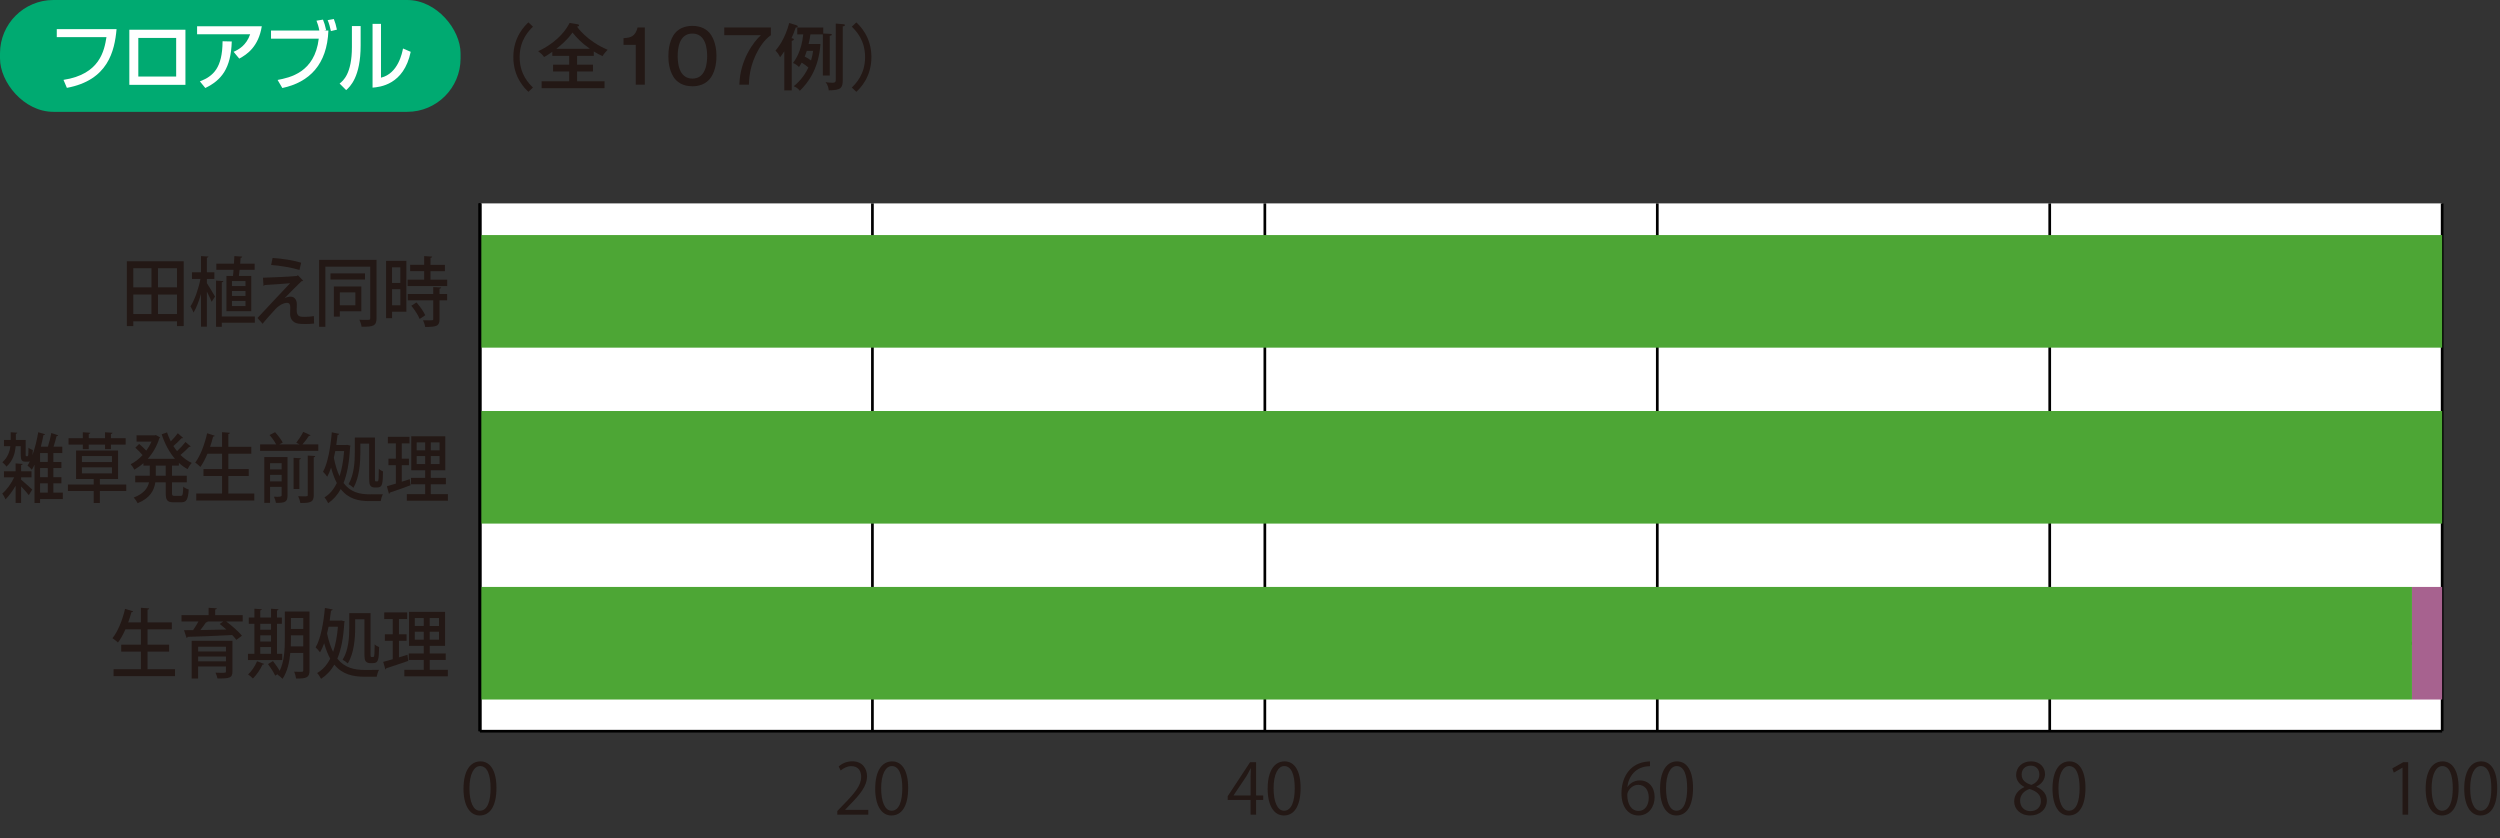 <?xml version="1.0" encoding="UTF-8"?>
<svg xmlns="http://www.w3.org/2000/svg" viewBox="0 0 232.207 77.869">
  <rect x="0" y="0" width="232.207" height="77.869" fill="#333333" stroke="none"/>
  <defs>
    <style>
      .cls-1 {
        fill: #00aa71;
      }

      .cls-2 {
        fill: #a7628f;
      }

      .cls-3 {
        isolation: isolate;
      }

      .cls-4 {
        mix-blend-mode: multiply;
      }

      .cls-5 {
        fill: #231815;
      }

      .cls-6 {
        fill: #fff;
      }

      .cls-7 {
        fill: #4da635;
      }

      .cls-8 {
        fill: none;
        stroke: #000;
        stroke-miterlimit: 10;
        stroke-width: .25px;
      }
    </style>
  </defs>
  <g class="cls-3">
    <g id="_レイヤー_2" data-name="レイヤー 2">
      <g id="_レイヤー_2-2" data-name="レイヤー 2">
        <rect class="cls-6" x="44.582" y="18.892" width="182.253" height="49.024"/>
        <g class="cls-4">
          <path class="cls-5" d="M11.782,24.268h5.28v6.018h-.624v-.441h-4.058v.441h-.599v-6.018ZM14.069,24.912h-1.688v1.779h1.688v-1.779ZM12.38,27.357v1.812h1.688v-1.812h-1.688ZM16.438,26.691v-1.779h-1.765v1.779h1.765ZM14.673,29.17h1.765v-1.812h-1.765v1.812Z"/>
          <path class="cls-5" d="M19.215,25.906v.393c.177.26.649,1.059.756,1.248-.081.133-.17.266-.314.482-.089-.225-.271-.609-.441-.945v3.256h-.548v-3.031c-.195.678-.436,1.309-.693,1.723-.057-.176-.195-.428-.284-.574.385-.582.75-1.639.927-2.551h-.788v-.615h.839v-1.506l.693.041c-.007.057-.045.092-.146.113v1.352h.693v.615h-.693ZM23.67,29.395v.582h-3.068v.377h-.536v-4.293l.675.049c-.007.057-.038.092-.139.113v3.172h3.068ZM21.031,25.627h.611c.019-.176.031-.363.05-.566h-1.601v-.568h1.639c.019-.244.031-.482.038-.707l.73.049c-.006.062-.05.098-.151.111l-.037.547h1.342v.568h-1.399c-.019.195-.044.391-.062.566h1.146v3.277h-2.306v-3.277ZM22.801,26.572v-.463h-1.254v.463h1.254ZM22.801,27.49v-.463h-1.254v.463h1.254ZM22.801,28.428v-.475h-1.254v.475h1.254Z"/>
          <path class="cls-5" d="M26.436,27.699c.195-.104.397-.146.573-.146.334,0,.562.295.562.693,0,.182-.013.4-.013.553,0,.631.314.631.75.631.271,0,.604-.021.851-.07-.007.441.019.68.019.693-.252.029-.555.043-.832.043-.245,0-.473-.014-.63-.035-.485-.07-.763-.428-.769-.875,0-.168.013-.463.013-.658,0-.254-.095-.4-.284-.4-.303,0-.718.189-1.084.574-.34.371-1.008,1.113-1.203,1.373,0,0-.102-.141-.473-.539.617-.672,2.451-2.613,3.031-3.229-.436.049-1.689.125-2.37.168-.031.057-.05.084-.101.084l-.051-.764c.87-.021,2.489-.098,3.139-.16l.107-.07.485.504c-.038.027-.089.057-.158.057-.396.377-1.071,1.057-1.562,1.568v.006ZM27.816,25.074c-.661-.211-1.834-.406-2.634-.463l.139-.65c.851.049,1.935.217,2.653.439l-.158.674Z"/>
          <path class="cls-5" d="M34.974,24.135v5.408c0,.734-.303.818-1.387.805-.025-.182-.12-.477-.208-.652.221.016.447.016.611.016.359,0,.396,0,.396-.168v-4.777h-4.165v5.588h-.58v-6.219h5.332ZM33.903,25.397v.566h-3.208v-.566h3.208ZM33.562,28.912h-1.998v.496h-.554v-2.801h2.552v2.305ZM33.007,27.16h-1.443v1.191h1.443v-1.191Z"/>
          <path class="cls-5" d="M37.745,24.227v4.727h-1.33v.604h-.555v-5.33h1.885ZM37.184,24.828h-.77v1.449h.77v-1.449ZM36.415,28.357h.77v-1.498h-.77v1.498ZM39.988,25.977h1.551v.596h-3.681v-.596h1.538v-.791h-1.299v-.588h1.299v-.812l.737.049c-.007.062-.045.098-.146.119v.645h1.336v.588h-1.336v.791ZM40.971,26.699c-.007.062-.044.098-.146.119v.49h.706v.588h-.706v1.736c0,.645-.239.736-1.336.736-.024-.184-.113-.449-.195-.623.183.006.359.006.505.006.435,0,.44,0,.44-.125v-1.73h-2.363v-.588h2.363v-.645l.731.035ZM38.98,29.627c-.133-.344-.467-.855-.775-1.227l.479-.309c.315.357.668.848.813,1.191l-.517.344Z"/>
        </g>
        <g class="cls-4">
          <path class="cls-5" d="M13.704,62.155h2.553v.645h-5.71v-.645h2.54v-1.632h-1.828v-.645h1.828v-1.422h-1.437c-.208.47-.441.896-.693,1.226-.12-.119-.359-.308-.511-.406.498-.609.927-1.681,1.172-2.725l.744.231c-.02.057-.069.084-.158.084-.082.315-.183.638-.296.945h1.179v-1.358l.769.056c-.006.057-.051.099-.151.119v1.184h2.256v.645h-2.256v1.422h2.004v.645h-2.004v1.632Z"/>
          <path class="cls-5" d="M22.543,57.134v.588h-1.531c.522.393,1.141.932,1.462,1.324l-.517.385c-.102-.133-.233-.287-.391-.448-1.52.084-3.107.141-4.128.168-.02.063-.057.099-.107.105l-.239-.722.845-.007c.17-.245.353-.539.497-.806h-1.575v-.588h2.515v-.68l.763.049c-.007.063-.051.099-.151.119v.512h2.559ZM21.591,59.522v2.837c0,.603-.239.672-1.393.658-.025-.161-.113-.385-.183-.539.17.007.353.014.504.014.436,0,.467,0,.467-.14v-.448h-2.584v1.12h-.599v-3.502h3.787ZM20.987,60.068h-2.584v.441h2.584v-.441ZM18.403,61.427h2.584v-.448h-2.584v.448ZM19.253,57.722l.038.015c-.025.049-.075.069-.157.069-.139.21-.328.47-.523.715.744-.015,1.588-.028,2.414-.049-.208-.189-.423-.364-.618-.519l.334-.231h-1.487Z"/>
          <path class="cls-5" d="M26.215,60.727v.581h-3.183v-.581h.599v-2.787h-.523v-.582h.523v-.819l.687.049c-.006.057-.05.092-.145.112v.658h1.002v-.819l.693.049c-.006.057-.044.099-.139.112v.658h.454v.582h-.454v2.787h.485ZM24.533,61.665c-.019.049-.063.07-.146.062-.207.456-.561.967-.895,1.296-.107-.119-.315-.287-.447-.378.315-.287.643-.771.832-1.226l.655.245ZM25.175,57.939h-1.002v.553h1.002v-.553ZM24.173,59.011v.574h1.002v-.574h-1.002ZM24.173,60.104v.623h1.002v-.623h-1.002ZM28.749,56.798v5.455c0,.659-.227.785-1.248.771-.019-.175-.101-.462-.176-.637.183.014.371.014.517.014.296,0,.327,0,.327-.147v-1.61h-1.203c-.082.861-.277,1.758-.725,2.409-.095-.112-.334-.315-.467-.385l.051-.077-.265.168c-.12-.287-.416-.742-.668-1.079l.46-.28c.214.273.473.638.624.911.435-.89.479-2.024.479-2.935v-2.577h2.294ZM27.022,59.375c0,.21-.007.434-.013.665h1.159v-1.029h-1.146v.364ZM28.168,57.399h-1.146v1.016h1.146v-1.016Z"/>
          <path class="cls-5" d="M31.697,57.631l.321.077c-.006.042-.019.091-.038.126-.082,1.407-.289,2.493-.648,3.341.687.861,1.581,1.051,2.559,1.051.221,0,1.039,0,1.311-.007-.088.153-.189.462-.215.637h-1.128c-1.084,0-2.061-.217-2.804-1.12-.321.56-.731.987-1.235,1.316-.082-.168-.239-.413-.365-.539.497-.28.907-.729,1.216-1.338-.214-.386-.403-.854-.561-1.422-.113.315-.239.596-.385.841-.088-.126-.283-.357-.409-.463.466-.791.73-2.22.863-3.663l.718.141c-.012.062-.062.098-.15.104-.038.315-.076.624-.127.932h.978l.101-.014ZM30.518,58.212c-.044.218-.088.421-.139.624.146.7.334,1.26.562,1.708.22-.637.371-1.414.447-2.332h-.87ZM32.989,57.519v.784c0,.974-.101,2.382-.688,3.32-.101-.105-.346-.28-.479-.343.555-.876.617-2.108.617-2.978v-1.352h1.979v3.72c0,.308,0,.356.106.356.158,0,.177,0,.208-.042.051-.069.057-.399.069-1.135.102.105.277.203.41.253-.02,1.134-.051,1.491-.562,1.491h-.289c-.133,0-.277-.049-.372-.146-.101-.112-.139-.253-.139-.792v-3.138h-.863Z"/>
          <path class="cls-5" d="M37.057,61.056l.788-.238c.007.028.013.057.076.567-.744.259-1.532.525-2.036.68-.006.062-.05.104-.088.119l-.202-.708c.246-.062.549-.146.883-.245v-1.709h-.731v-.609h.731v-1.414h-.788v-.616h2.13v.616h-.763v1.414h.706v.609h-.706v1.534ZM39.913,62.211h1.683v.609h-4.04v-.609h1.803v-.917h-1.393v-.596h1.393v-.707h-1.367v-3.159h3.346v3.159h-1.424v.707h1.487v.596h-1.487v.917ZM38.526,57.406v.735h.832v-.735h-.832ZM38.526,59.417h.832v-.742h-.832v.742ZM40.776,58.142v-.735h-.863v.735h.863ZM40.776,59.417v-.742h-.863v.742h.863Z"/>
        </g>
        <g class="cls-4">
          <path class="cls-5" d="M1.962,44.337v.217c.243.196.874.764,1.029.918l-.315.519c-.149-.196-.452-.54-.714-.812v1.533h-.513v-1.597c-.279.49-.618.952-.939,1.268-.065-.161-.196-.413-.304-.539.398-.322.833-.918,1.112-1.506H.367v-.567h1.083v-.729l.649.049c-.006.057-.042.092-.137.105v.574h.964v.567h-.964ZM5.836,45.752v.603h-2.113v.363h-.518v-3.558c-.077.168-.16.329-.25.47-.083-.112-.279-.295-.398-.386.077-.119.148-.252.22-.399-.053.028-.106.035-.172.035h-.244c-.34,0-.435-.146-.435-.658v-.777h-.47c-.06.665-.25,1.358-.857,1.898-.077-.126-.262-.315-.381-.406.5-.441.685-.98.744-1.492H.367v-.581h.625v-.715l.607.042c-.006.057-.042.092-.125.105v.567h.91v1.352c0,.147,0,.161.06.161h.107c.071,0,.089-.077.095-.799.096.099.28.183.405.225-.006.175-.024.329-.036.455h.006c.221-.623.405-1.373.53-2.108l.624.176c-.012.056-.06.091-.143.091-.065.357-.148.721-.238,1.071h.655c.125-.385.25-.89.315-1.268l.637.21c-.024.057-.071.077-.149.084-.065.287-.172.651-.279.974h.815v.596h-.833v.826h.749v.567h-.749v.848h.749v.567h-.749v.861h.881ZM4.438,42.908v-.826h-.715v.826h.715ZM4.438,44.323v-.848h-.715v.848h.715ZM3.723,44.891v.861h.715v-.861h-.715Z"/>
          <path class="cls-5" d="M11.727,45.002v.603h-2.452v1.113h-.571v-1.113h-2.398v-.603h2.398v-.511h-1.637v-2.647h3.898v2.647h-1.69v.511h2.452ZM7.692,41.718v-.421h-1.327v-.595h1.327v-.554l.69.049c-.006.057-.042.099-.137.112v.393h1.512v-.554l.689.049c-.006.057-.047.099-.143.112v.393h1.369v.595h-1.369v.421h-.547v-.421h-1.512v.421h-.554ZM7.609,42.362v.553h2.791v-.553h-2.791ZM7.609,43.405v.567h2.791v-.567h-2.791Z"/>
          <path class="cls-5" d="M16.618,43.244h-.643v.945h1.374v.609h-1.374v.98c0,.245.035.28.226.28h.59c.178,0,.208-.14.231-.854.125.112.352.225.506.26-.054.924-.208,1.19-.685,1.19h-.737c-.571,0-.714-.196-.714-.876v-.98h-.965c-.112.764-.493,1.471-1.642,1.94-.072-.154-.244-.406-.363-.525.94-.364,1.297-.875,1.422-1.415h-1.285v-.609h1.351v-.945h-.589v-.224c-.268.238-.554.441-.839.602-.077-.153-.232-.378-.346-.504.387-.189.768-.483,1.107-.848-.167-.203-.446-.483-.673-.687l.357-.35c.214.182.476.427.66.623.19-.259.357-.546.488-.84h-1.393v-.582h1.708l.089-.027c.173.104.286.161.393.224-.012.035-.047.063-.077.084-.226.735-.606,1.38-1.071,1.898h2.523c-.529-.616-.946-1.401-1.231-2.276l.5-.175c.095.287.208.567.345.833.238-.238.494-.532.654-.757l.488.428c-.018.028-.048.042-.089.042-.019,0-.036,0-.054-.007-.19.217-.494.504-.756.729.107.161.22.322.339.469.28-.252.59-.588.786-.848l.481.414c-.023.042-.077.056-.143.042-.202.217-.523.518-.804.749.315.309.667.567,1.048.742-.131.133-.304.393-.393.574-.286-.153-.554-.35-.804-.581v.252ZM15.392,44.189v-.945h-.923v.945h.923Z"/>
          <path class="cls-5" d="M21.21,45.843h2.41v.645h-5.392v-.645h2.397v-1.632h-1.726v-.645h1.726v-1.422h-1.356c-.196.47-.417.896-.654,1.226-.113-.119-.34-.308-.482-.406.47-.609.875-1.681,1.107-2.725l.702.231c-.019.057-.065.084-.149.084-.077.315-.172.638-.279.945h1.112v-1.358l.727.056c-.006.057-.048.099-.143.119v1.184h2.13v.645h-2.13v1.422h1.892v.645h-1.892v1.632Z"/>
          <path class="cls-5" d="M28.844,40.422c-.023.049-.077.07-.154.07-.149.23-.387.546-.596.784h1.47v.603h-5.403v-.603h1.488c-.137-.267-.387-.616-.613-.868l.512-.267c.262.28.571.687.714.967l-.321.168h1.881l-.304-.154c.215-.273.494-.693.648-1.009l.679.309ZM26.707,42.453v3.579c0,.623-.279.679-1.077.679-.023-.168-.106-.42-.184-.574.112.007.226.007.321.007q.393,0,.393-.119v-.805h-1.077v1.491h-.536v-4.258h2.16ZM26.161,43.021h-1.077v.581h1.077v-.581ZM25.083,44.715h1.077v-.609h-1.077v.609ZM27.946,42.565c-.006.062-.042.098-.137.118v2.739h-.542v-2.899l.679.042ZM29.142,45.969c0,.638-.227.764-1.244.749-.029-.175-.119-.455-.202-.63.173.007.339.014.47.014.417,0,.417-.007.417-.14v-3.649l.696.042c-.006.057-.042.099-.137.119v3.495Z"/>
          <path class="cls-5" d="M32.253,41.318l.304.077c-.006.042-.018.091-.036.126-.077,1.407-.273,2.493-.612,3.341.648.861,1.493,1.051,2.416,1.051.208,0,.981,0,1.237-.007-.083.153-.179.462-.202.637h-1.065c-1.023,0-1.945-.217-2.648-1.12-.303.56-.689.987-1.166,1.316-.077-.168-.226-.413-.345-.539.47-.28.856-.729,1.148-1.338-.202-.386-.381-.854-.53-1.422-.106.315-.226.596-.362.841-.084-.126-.269-.357-.387-.463.44-.791.69-2.22.814-3.663l.679.141c-.012.062-.06.098-.143.104-.036.315-.071.624-.119.932h.923l.095-.014ZM31.141,41.899c-.042.218-.084.421-.132.624.138.7.315,1.26.53,1.708.208-.637.351-1.414.422-2.332h-.82ZM33.473,41.206v.784c0,.974-.095,2.382-.648,3.32-.095-.105-.327-.28-.452-.343.523-.876.583-2.108.583-2.978v-1.352h1.869v3.72c0,.308,0,.356.101.356.148,0,.167,0,.196-.042.048-.069.054-.399.065-1.135.096.105.262.203.387.253-.018,1.134-.047,1.491-.529,1.491h-.273c-.125,0-.262-.049-.352-.146-.095-.112-.131-.253-.131-.792v-3.138h-.815Z"/>
          <path class="cls-5" d="M37.317,44.743l.744-.238c.006.028.012.057.071.567-.702.259-1.446.525-1.922.68-.006.062-.048.104-.084.119l-.19-.708c.232-.062.519-.146.833-.245v-1.709h-.689v-.609h.689v-1.414h-.743v-.616h2.011v.616h-.72v1.414h.667v.609h-.667v1.534ZM40.013,45.898h1.589v.609h-3.815v-.609h1.702v-.917h-1.314v-.596h1.314v-.707h-1.291v-3.159h3.16v3.159h-1.345v.707h1.404v.596h-1.404v.917ZM38.704,41.094v.735h.785v-.735h-.785ZM38.704,43.105h.785v-.742h-.785v.742ZM40.828,41.829v-.735h-.814v.735h.814ZM40.828,43.105v-.742h-.814v.742h.814Z"/>
        </g>
        <g>
          <g>
            <g>
              <g class="cls-4">
                <path class="cls-5" d="M43.051,73.248c0-1.703.663-2.528,1.573-2.528.923,0,1.488.871,1.488,2.463,0,1.69-.591,2.562-1.56,2.562-.884,0-1.502-.871-1.502-2.496ZM45.567,73.209c0-1.216-.292-2.054-.975-2.054-.579,0-.988.773-.988,2.054s.357,2.093.969,2.093c.722,0,.994-.936.994-2.093Z"/>
              </g>
              <g class="cls-4">
                <path class="cls-5" d="M80.65,75.666h-2.88v-.331l.475-.501c1.157-1.17,1.742-1.879,1.742-2.672,0-.52-.228-1.001-.93-1.001-.39,0-.741.215-.975.403l-.183-.377c.299-.267.741-.475,1.262-.475.981,0,1.371.715,1.371,1.385,0,.916-.644,1.696-1.651,2.71l-.383.403v.013h2.151v.442Z"/>
                <path class="cls-5" d="M81.292,73.248c0-1.703.663-2.528,1.573-2.528.923,0,1.488.871,1.488,2.463,0,1.69-.591,2.562-1.56,2.562-.884,0-1.502-.871-1.502-2.496ZM83.808,73.209c0-1.216-.292-2.054-.975-2.054-.579,0-.988.773-.988,2.054s.357,2.093.969,2.093c.722,0,.994-.936.994-2.093Z"/>
              </g>
              <g class="cls-4">
                <path class="cls-5" d="M116.671,75.666h-.514v-1.365h-2.126v-.345l2.08-3.159h.56v3.088h.662v.416h-.662v1.365ZM114.578,73.885h1.58v-1.729c0-.267.013-.527.025-.78h-.025c-.149.299-.267.507-.391.728l-1.189,1.769v.013Z"/>
                <path class="cls-5" d="M117.743,73.248c0-1.703.663-2.528,1.573-2.528.923,0,1.488.871,1.488,2.463,0,1.69-.591,2.562-1.56,2.562-.884,0-1.502-.871-1.502-2.496ZM120.258,73.209c0-1.216-.292-2.054-.975-2.054-.579,0-.988.773-.988,2.054s.357,2.093.969,2.093c.722,0,.994-.936.994-2.093Z"/>
              </g>
              <g class="cls-4">
                <path class="cls-5" d="M151.171,73.085c.221-.324.617-.598,1.138-.598.825,0,1.378.617,1.378,1.554,0,.891-.546,1.703-1.495,1.703s-1.586-.787-1.586-2.048c0-1.307.61-2.672,2.19-2.932.182-.025.345-.045.455-.045l.006.448c-1.352,0-1.995.981-2.105,1.917h.02ZM153.141,74.08c0-.748-.403-1.184-.988-1.184-.572,0-1.008.56-1.008.924.007.891.384,1.501,1.06,1.501.565,0,.937-.507.937-1.241Z"/>
                <path class="cls-5" d="M154.193,73.248c0-1.703.663-2.528,1.573-2.528.923,0,1.488.871,1.488,2.463,0,1.69-.591,2.562-1.56,2.562-.884,0-1.502-.871-1.502-2.496ZM156.708,73.209c0-1.216-.292-2.054-.975-2.054-.579,0-.988.773-.988,2.054s.357,2.093.969,2.093c.722,0,.994-.936.994-2.093Z"/>
              </g>
              <g class="cls-4">
                <path class="cls-5" d="M188.024,73.085c-.526-.253-.76-.682-.76-1.098,0-.755.591-1.268,1.378-1.268.884,0,1.307.598,1.307,1.183,0,.416-.222.871-.8,1.15v.026c.598.253.969.688.969,1.273,0,.826-.677,1.392-1.534,1.392-.93,0-1.502-.592-1.502-1.294,0-.63.377-1.085.942-1.339v-.026ZM189.565,74.411c0-.61-.409-.923-1.053-1.131-.572.188-.878.604-.878,1.086,0,.553.37.975.955.975.624,0,.976-.422.976-.93ZM187.777,71.935c-.006.521.364.807.904.969.422-.162.74-.494.74-.955,0-.41-.227-.832-.799-.832-.565,0-.846.396-.846.818Z"/>
                <path class="cls-5" d="M190.643,73.248c0-1.703.663-2.528,1.573-2.528.923,0,1.488.871,1.488,2.463,0,1.69-.591,2.562-1.56,2.562-.884,0-1.502-.871-1.502-2.496ZM193.159,73.209c0-1.216-.292-2.054-.975-2.054-.579,0-.988.773-.988,2.054s.357,2.093.969,2.093c.722,0,.994-.936.994-2.093Z"/>
              </g>
              <g class="cls-4">
                <path class="cls-5" d="M223.153,75.666v-4.361h-.014l-.799.461-.131-.402,1.008-.566h.462v4.869h-.526Z"/>
                <path class="cls-5" d="M225.303,73.248c0-1.703.663-2.528,1.573-2.528.923,0,1.488.871,1.488,2.463,0,1.69-.591,2.562-1.56,2.562-.884,0-1.502-.871-1.502-2.496ZM227.819,73.209c0-1.216-.292-2.054-.975-2.054-.579,0-.988.773-.988,2.054s.357,2.093.969,2.093c.722,0,.994-.936.994-2.093Z"/>
                <path class="cls-5" d="M228.885,73.248c0-1.703.663-2.528,1.573-2.528.923,0,1.488.871,1.488,2.463,0,1.69-.591,2.562-1.56,2.562-.884,0-1.502-.871-1.502-2.496ZM231.401,73.209c0-1.216-.292-2.054-.975-2.054-.579,0-.988.773-.988,2.054s.357,2.093.969,2.093c.722,0,.994-.936.994-2.093Z"/>
              </g>
            </g>
            <line class="cls-8" x1="44.582" y1="67.916" x2="226.834" y2="67.916"/>
            <g>
              <line class="cls-8" x1="44.582" y1="67.916" x2="44.582" y2="18.892"/>
              <line class="cls-8" x1="81.033" y1="67.916" x2="81.033" y2="18.892"/>
              <line class="cls-8" x1="117.483" y1="67.916" x2="117.483" y2="18.892"/>
              <line class="cls-8" x1="153.934" y1="67.916" x2="153.934" y2="18.892"/>
              <line class="cls-8" x1="190.384" y1="67.916" x2="190.384" y2="18.892"/>
              <line class="cls-8" x1="226.834" y1="67.916" x2="226.834" y2="18.892"/>
            </g>
          </g>
          <g>
            <line class="cls-8" x1="44.582" y1="67.916" x2="44.582" y2="18.892"/>
            <g>
              <line class="cls-8" x1="44.582" y1="59.745" x2="226.834" y2="59.745"/>
              <line class="cls-8" x1="44.582" y1="43.404" x2="226.834" y2="43.404"/>
              <line class="cls-8" x1="44.582" y1="27.063" x2="226.834" y2="27.063"/>
            </g>
          </g>
          <rect class="cls-7" x="44.582" y="21.833" width="182.252" height="10.458"/>
          <rect class="cls-7" x="44.582" y="38.175" width="182.252" height="10.458"/>
          <g>
            <line class="cls-8" x1="44.582" y1="59.745" x2="226.834" y2="59.745"/>
            <rect class="cls-2" x="224.031" y="54.516" width="2.804" height="10.458"/>
            <rect class="cls-7" x="44.582" y="54.516" width="179.448" height="10.458"/>
          </g>
          <line class="cls-8" x1="44.582" y1="67.916" x2="44.582" y2="18.892"/>
        </g>
        <g>
          <g>
            <rect class="cls-1" x="0" width="42.779" height="10.388" rx="4.961" ry="4.961"/>
            <g>
              <path class="cls-6" d="M10.827,2.704c-.183,2.038-.792,4.749-4.615,5.456l-.315-.742c3.396-.519,3.789-2.731,3.992-3.971h-4.616v-.743h5.555Z"/>
              <path class="cls-6" d="M17.224,2.761v5.119h-5.211V2.761h5.211ZM16.363,3.523h-3.516v3.586h3.516v-3.586Z"/>
              <path class="cls-6" d="M24.316,2.439c-.302,1.891-1.366,2.619-2.095,3.005l-.525-.631c.47-.21,1.17-.581,1.541-1.632h-4.931v-.742h6.01ZM18.566,7.558c1.246-.482,2.094-1.246,2.107-3.726l.854.021c-.077,2.514-.966,3.6-2.458,4.321l-.504-.617Z"/>
              <path class="cls-6" d="M29.999,1.822c.126.294.195.532.294.974l-.203.042h.413c-.119,3.151-1.765,4.805-4.279,5.337l-.441-.75c1.128-.217,3.446-.679,3.824-3.831h-4.434v-.756h4.489c-.077-.406-.161-.645-.266-.918l.603-.098ZM30.735,2.887c-.05-.28-.183-.75-.302-1.016l.574-.105c.134.344.196.554.287.988l-.56.133Z"/>
              <path class="cls-6" d="M33.498,4.217c0,2.942-.995,3.839-1.345,4.153l-.609-.609c.321-.259,1.142-.896,1.142-3.39v-1.947h.812v1.793ZM35.388,7.215c1.61-.385,1.975-2.354,2.045-2.711l.715.309c-.645,3.082-2.879,3.271-3.544,3.327V2.214h.784v5.001Z"/>
            </g>
          </g>
          <g>
            <path class="cls-5" d="M49.501,2.478c-.364.364-1.234,1.221-1.234,2.826,0,1.604.87,2.468,1.234,2.825l-.419.398c-.31-.283-1.402-1.315-1.402-3.224,0-1.902,1.093-2.94,1.402-3.225l.419.398Z"/>
            <path class="cls-5" d="M53.6,6.005h1.478v.634h-1.478v.91h2.55v.641h-5.841v-.641h2.557v-.91h-1.497v-.634h1.497v-.816h-1.565v-.378c-.425.304-.641.419-.769.486-.107-.183-.351-.398-.546-.547.539-.229,2.117-1.059,2.92-2.616l.749.121c.054.007.128.034.128.095,0,.074-.04.087-.183.128.007.021.911,1.342,2.84,2.145-.148.142-.392.432-.472.587-.264-.114-.513-.236-.816-.432v.411h-1.552v.816ZM54.794,4.534c-.85-.6-1.241-1.052-1.619-1.511-.525.735-1.099,1.194-1.504,1.511h3.123Z"/>
            <path class="cls-5" d="M59.892,7.866h-.843v-3.696h-1.134v-.627c.635-.033,1.1-.142,1.302-.991h.675v5.314Z"/>
            <path class="cls-5" d="M66.061,3.267c.438.701.485,1.518.485,1.942,0,.378-.04,1.248-.485,1.942-.473.735-1.255.863-1.747.863-.931,0-1.477-.425-1.754-.863-.432-.688-.479-1.504-.479-1.942,0-.492.067-1.288.479-1.942.378-.601,1.032-.863,1.754-.863.742,0,1.383.283,1.747.863ZM62.945,5.209c0,.566.081,2.091,1.369,2.091,1.281,0,1.369-1.524,1.369-2.091,0-.668-.128-2.091-1.369-2.091-1.261,0-1.369,1.457-1.369,2.091Z"/>
            <path class="cls-5" d="M71.602,2.552v.715c-.647.452-1.119,1.193-1.471,1.976-.492,1.106-.553,2.044-.573,2.624h-.883c.047-2.286,1.335-4.013,2.003-4.6h-3.406v-.715h4.33Z"/>
            <path class="cls-5" d="M73.541,8.399h-.694v-3.636c-.209.331-.304.445-.392.553-.114-.256-.216-.397-.425-.613.257-.311.884-1.086,1.275-2.569l.653.202c.048.014.136.054.136.121,0,.108-.129.102-.183.102-.135.404-.276.735-.391.978.195.061.216.067.216.122,0,.073-.081.101-.196.142v4.6ZM76.206,4.083c-.168,2.454-1.268,3.709-1.915,4.35-.169-.209-.304-.311-.566-.425.263-.216.896-.749,1.362-1.74-.169-.142-.392-.31-.621-.451-.142.249-.195.323-.256.411-.162-.176-.344-.29-.553-.378.188-.25.789-1.059.95-2.657h-.553v-.634h2.415v.553l.634.034c.047,0,.162.007.162.074,0,.054-.021.061-.196.114v3.683h-.641v-3.824h-1.153c-.04.29-.074.472-.168.891h1.099ZM74.938,4.724c-.088.276-.162.438-.195.532.222.108.432.236.586.357.048-.155.122-.391.196-.89h-.587ZM78.344,2.248c.047.007.135.014.135.095,0,.088-.142.101-.203.107v4.984c0,.729-.154.951-1.301.958-.014-.122-.034-.459-.297-.756.195.027.444.048.641.048.31,0,.31-.115.31-.371V2.188l.716.061Z"/>
            <path class="cls-5" d="M79.119,8.129c.364-.357,1.233-1.221,1.233-2.825,0-1.605-.869-2.462-1.233-2.826l.418-.398c.304.284,1.402,1.322,1.402,3.225,0,1.908-1.099,2.94-1.402,3.224l-.418-.398Z"/>
          </g>
        </g>
      </g>
    </g>
  </g>
</svg>